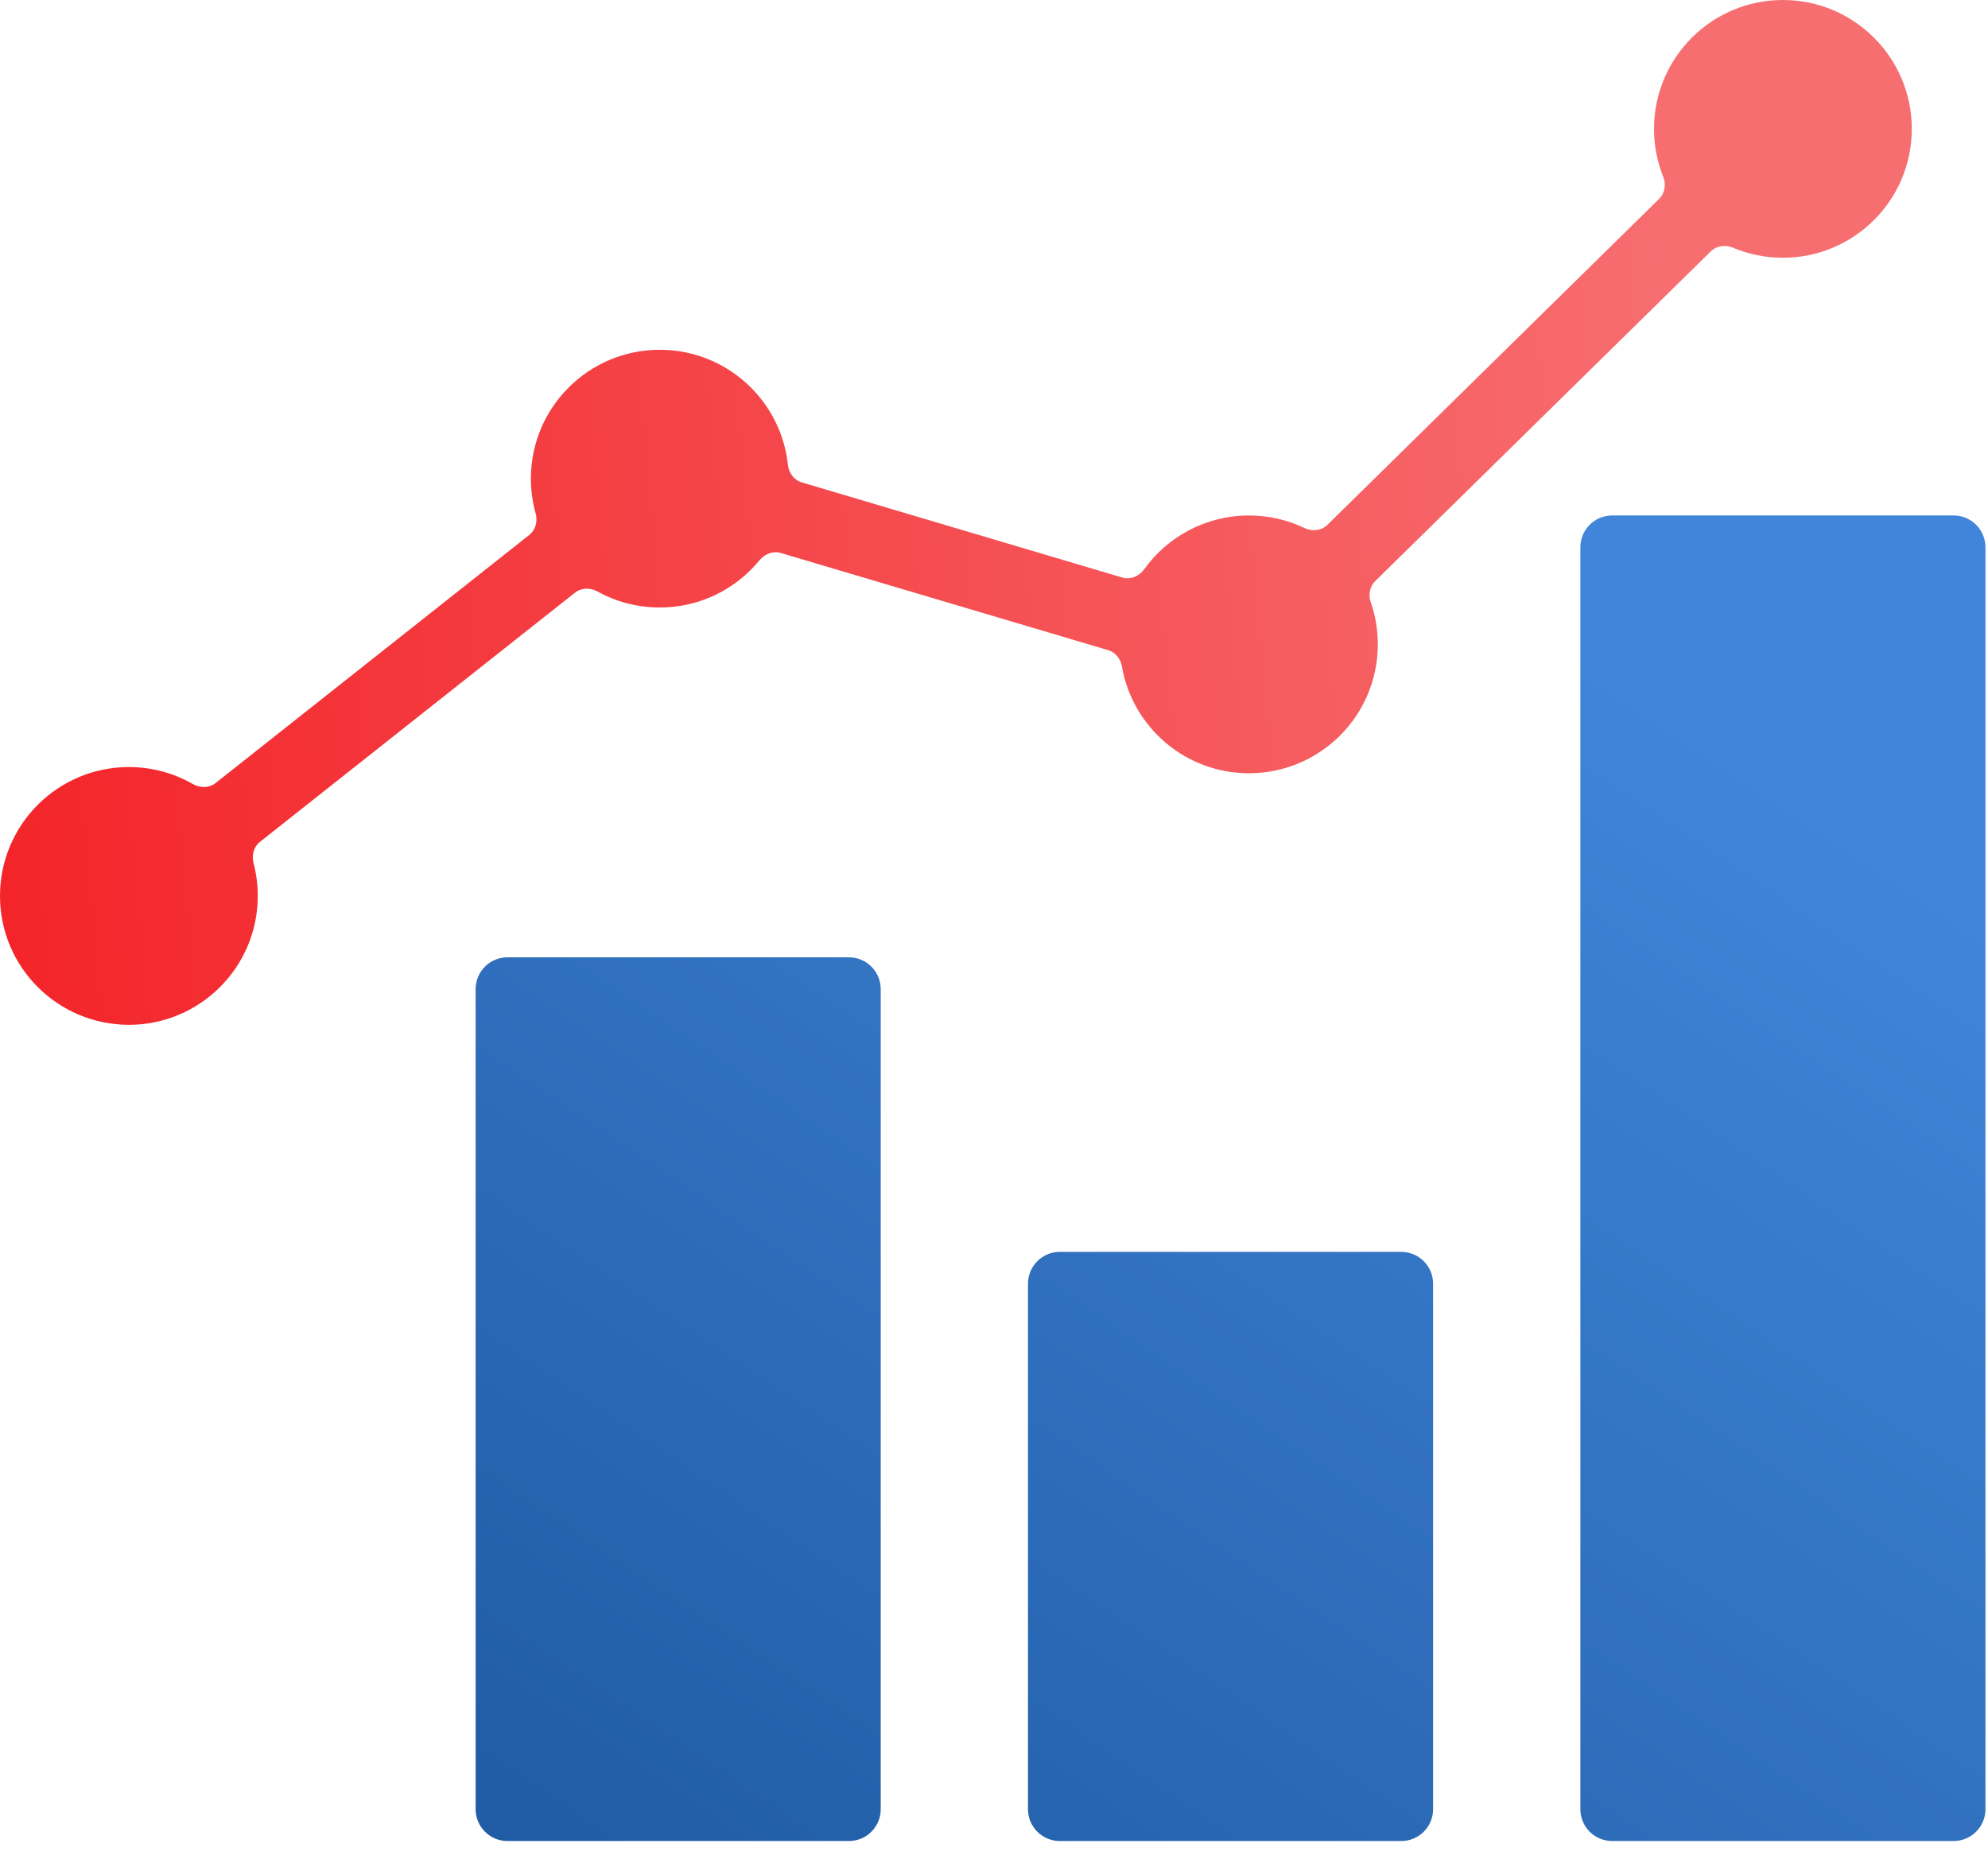 <?xml version="1.0" encoding="UTF-8"?> <svg xmlns="http://www.w3.org/2000/svg" width="60" height="56" viewBox="0 0 60 56" fill="none"><path d="M14.355 29.856C14.355 29.326 14.785 28.896 15.315 28.896H25.622C26.151 28.896 26.581 29.326 26.581 29.856V54.611C26.581 55.14 26.151 55.57 25.622 55.57H15.315C14.785 55.57 14.355 55.14 14.355 54.611V29.856Z" fill="url(#paint0_linear_3673_5206)"></path><path d="M31.026 38.747C31.026 38.217 31.456 37.787 31.986 37.787H42.292C42.822 37.787 43.252 38.217 43.252 38.747V54.611C43.252 55.14 42.822 55.57 42.292 55.57H31.986C31.456 55.57 31.026 55.14 31.026 54.611V38.747Z" fill="url(#paint1_linear_3673_5206)"></path><path d="M47.697 16.519C47.697 15.989 48.127 15.559 48.657 15.559H58.963C59.493 15.559 59.923 15.989 59.923 16.519V54.61C59.923 55.14 59.493 55.57 58.963 55.57H48.657C48.127 55.57 47.697 55.14 47.697 54.61V16.519Z" fill="url(#paint2_linear_3673_5206)"></path><path d="M57.7 3.89C57.7 6.038 55.958 7.78 53.81 7.78C53.276 7.78 52.766 7.672 52.303 7.477C52.076 7.382 51.809 7.414 51.634 7.587L41.505 17.541C41.337 17.706 41.295 17.957 41.372 18.179C41.51 18.577 41.584 19.005 41.584 19.45C41.584 21.598 39.843 23.34 37.694 23.34C35.773 23.34 34.177 21.947 33.861 20.116C33.822 19.888 33.668 19.691 33.447 19.625L23.567 16.692C23.331 16.622 23.081 16.718 22.926 16.908C22.212 17.781 21.128 18.337 19.913 18.337C19.23 18.337 18.588 18.162 18.03 17.852C17.815 17.733 17.546 17.737 17.353 17.89L7.847 25.41C7.657 25.56 7.59 25.815 7.652 26.05C7.735 26.367 7.78 26.7 7.78 27.043C7.78 29.192 6.038 30.933 3.89 30.933C1.742 30.933 0 29.192 0 27.043C0 24.895 1.742 23.153 3.89 23.153C4.594 23.153 5.254 23.34 5.823 23.667C6.039 23.791 6.312 23.79 6.508 23.635L15.974 16.147C16.167 15.994 16.232 15.734 16.166 15.497C16.073 15.163 16.023 14.811 16.023 14.448C16.023 12.299 17.764 10.558 19.913 10.558C21.92 10.558 23.572 12.078 23.78 14.03C23.806 14.274 23.964 14.492 24.2 14.561L33.868 17.432C34.117 17.506 34.381 17.394 34.533 17.183C35.239 16.2 36.392 15.56 37.694 15.56C38.294 15.56 38.861 15.695 39.368 15.937C39.6 16.048 39.881 16.021 40.064 15.841L50.076 6.001C50.251 5.829 50.289 5.563 50.197 5.335C50.019 4.888 49.92 4.401 49.92 3.89C49.92 1.742 51.662 0 53.81 0C55.958 0 57.7 1.742 57.7 3.89Z" fill="url(#paint3_linear_3673_5206)"></path><defs><linearGradient id="paint0_linear_3673_5206" x1="17.412" y1="55.475" x2="43.51" y2="16.746" gradientUnits="userSpaceOnUse"><stop stop-color="#215DA6"></stop><stop offset="1" stop-color="#4085D9"></stop></linearGradient><linearGradient id="paint1_linear_3673_5206" x1="17.412" y1="55.475" x2="43.51" y2="16.746" gradientUnits="userSpaceOnUse"><stop stop-color="#215DA6"></stop><stop offset="1" stop-color="#4085D9"></stop></linearGradient><linearGradient id="paint2_linear_3673_5206" x1="17.412" y1="55.475" x2="43.51" y2="16.746" gradientUnits="userSpaceOnUse"><stop stop-color="#215DA6"></stop><stop offset="1" stop-color="#4085D9"></stop></linearGradient><linearGradient id="paint3_linear_3673_5206" x1="51.273" y1="11.343" x2="-3.705" y2="16.507" gradientUnits="userSpaceOnUse"><stop stop-color="#F76E71"></stop><stop offset="1" stop-color="#F32126"></stop></linearGradient></defs></svg> 